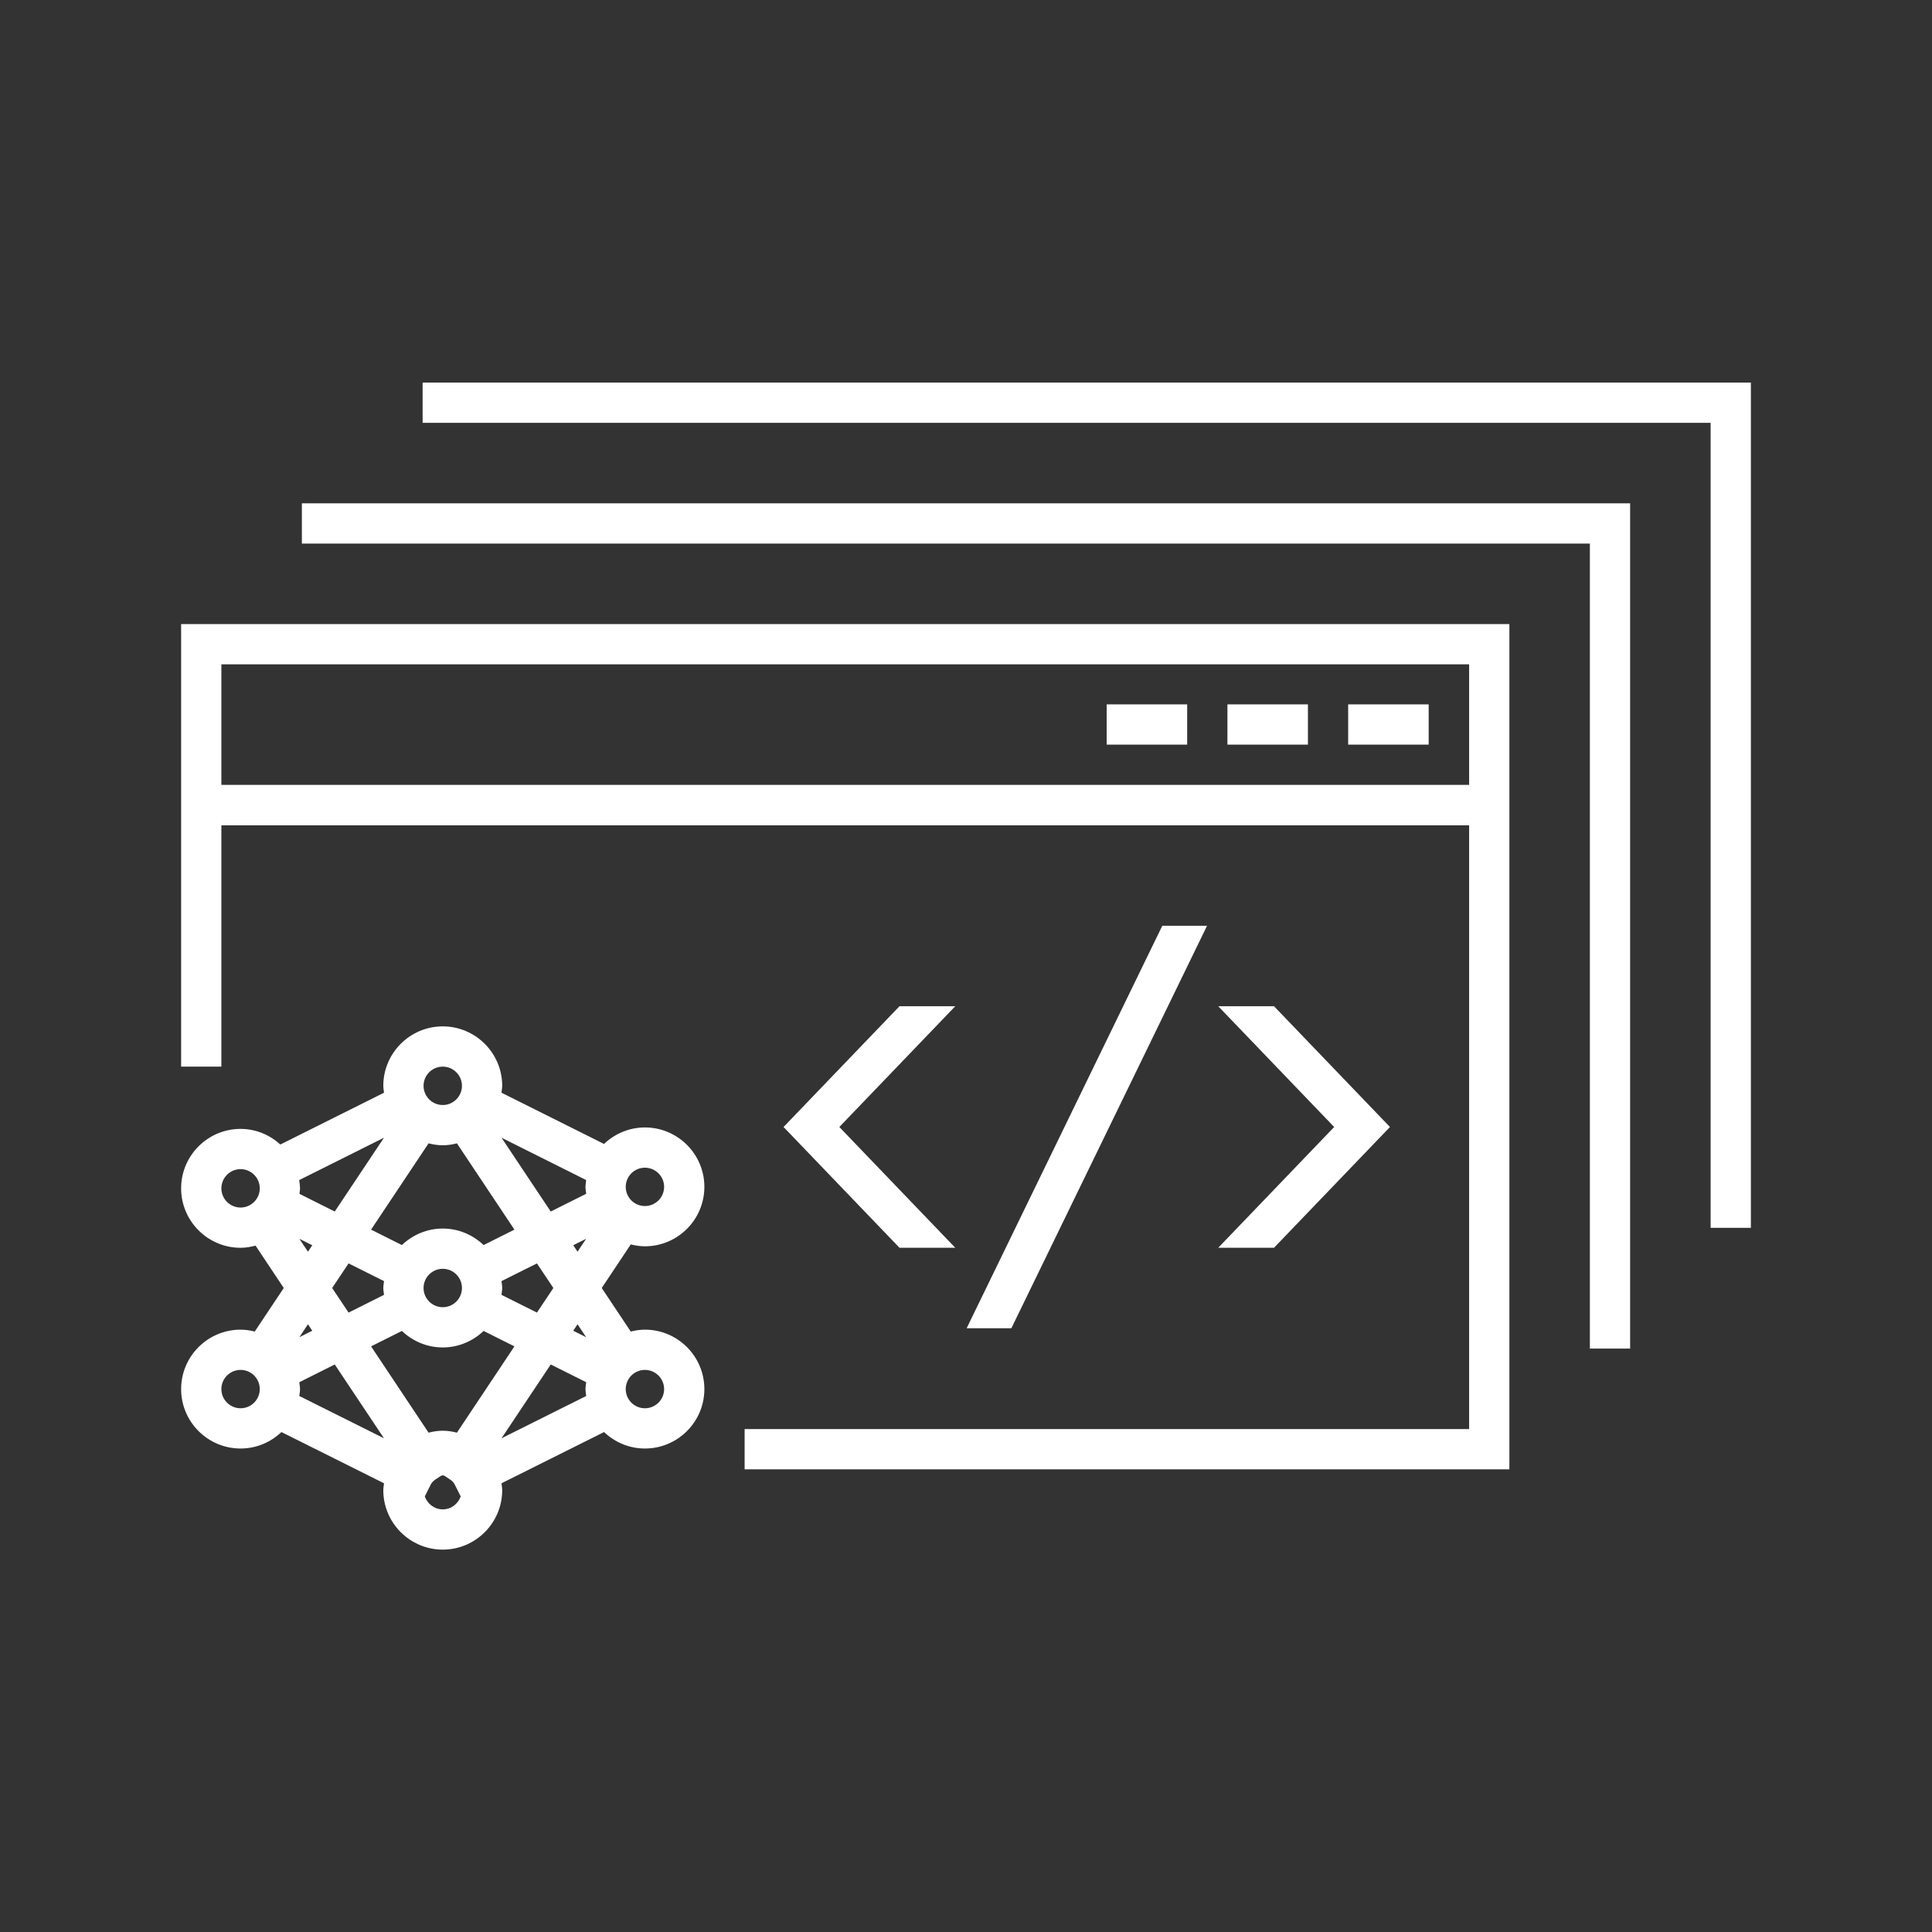 <svg width="48" height="48" viewBox="0 0 48 48" fill="none" xmlns="http://www.w3.org/2000/svg">
<rect x="0" y="0" width="48" height="48" fill="#333333" stroke="none"/>
<g clip-path="url(#clip0_1484_987)">
<path d="M10.5 10.505V9.505H43.5V30.505H42.5V10.505H10.5Z" fill="white"/>
<path d="M39.5 13.505H7.5V12.505H40.5V33.505H39.5V13.505Z" fill="white"/>
<path d="M33.495 17.5H35.495V18.5H33.495V17.5Z" fill="white"/>
<path d="M32.495 17.5H30.495V18.5H32.495V17.5Z" fill="white"/>
<path d="M27.495 17.5H29.495V18.5H27.495V17.5Z" fill="white"/>
<path fill-rule="evenodd" clip-rule="evenodd" d="M4.5 26.5H5.5V20.505H36.5V35.505H18.5V36.505H37.5V15.505H4.5V26.5ZM5.5 16.505H36.5V19.5H5.5V16.505Z" fill="white"/>
<path fill-rule="evenodd" clip-rule="evenodd" d="M16.023 30.964C16.837 30.964 17.5 30.302 17.5 29.487C17.5 28.673 16.837 28.011 16.023 28.011C15.629 28.011 15.272 28.169 15.007 28.421L12.459 27.148L12.462 27.122L12.465 27.1C12.471 27.06 12.477 27.019 12.477 26.977C12.477 26.163 11.814 25.5 11 25.5C10.186 25.5 9.523 26.163 9.523 26.977C9.523 27.019 9.529 27.06 9.535 27.1L9.538 27.125L9.541 27.148L6.965 28.435C6.703 28.197 6.358 28.047 5.977 28.047C5.163 28.047 4.5 28.71 4.5 29.524C4.5 30.338 5.163 31.001 5.977 31.001C6.106 31.001 6.229 30.979 6.349 30.947L7.05 32L6.329 33.082C6.215 33.054 6.099 33.035 5.977 33.035C5.163 33.035 4.5 33.697 4.5 34.512C4.5 35.326 5.163 35.988 5.977 35.988C6.371 35.988 6.727 35.831 6.992 35.579L9.541 36.852C9.539 36.868 9.537 36.884 9.535 36.9C9.529 36.94 9.523 36.981 9.523 37.023C9.523 37.837 10.186 38.5 11 38.5C11.814 38.5 12.477 37.837 12.477 37.023C12.477 36.981 12.471 36.94 12.465 36.9C12.463 36.884 12.461 36.868 12.459 36.852L15.008 35.579C15.273 35.831 15.629 35.988 16.023 35.988C16.837 35.988 17.5 35.326 17.5 34.512C17.5 33.697 16.837 33.035 16.023 33.035C15.901 33.035 15.785 33.054 15.671 33.082L14.95 32L15.671 30.917C15.785 30.945 15.902 30.964 16.023 30.964ZM14.564 29.659L13.683 30.1L12.46 28.266L14.563 29.318C14.562 29.334 14.559 29.35 14.557 29.366C14.552 29.406 14.546 29.446 14.546 29.487C14.546 29.53 14.552 29.571 14.557 29.612L14.562 29.643L14.564 29.659ZM12.463 32.144L12.465 32.123C12.471 32.083 12.477 32.042 12.477 32C12.477 31.958 12.471 31.917 12.465 31.876C12.463 31.86 12.461 31.845 12.459 31.829L13.34 31.389L13.748 32L13.34 32.611L12.459 32.17L12.463 32.144ZM11.352 28.406L12.781 30.55L12.015 30.933C11.75 30.681 11.394 30.523 11 30.523C10.606 30.523 10.25 30.681 9.985 30.933L9.219 30.55L10.648 28.406C10.761 28.435 10.878 28.454 11 28.454C11.122 28.454 11.239 28.435 11.352 28.406ZM11.477 32C11.477 32.263 11.263 32.477 11 32.477C10.737 32.477 10.523 32.263 10.523 32C10.523 31.737 10.737 31.523 11 31.523C11.263 31.523 11.477 31.737 11.477 32ZM9.541 31.829C9.539 31.845 9.537 31.86 9.535 31.876C9.529 31.917 9.523 31.958 9.523 32C9.523 32.042 9.529 32.083 9.535 32.123L9.537 32.143L9.541 32.17L8.66 32.611L8.252 32L8.66 31.389L9.541 31.829ZM8.317 30.1L7.44 29.661C7.441 29.645 7.443 29.629 7.446 29.613C7.45 29.584 7.454 29.555 7.454 29.524C7.454 29.463 7.445 29.404 7.437 29.345L7.433 29.319L9.54 28.266L8.317 30.1ZM7.436 34.341L8.317 33.9L9.54 35.734L7.436 34.683C7.438 34.667 7.44 34.651 7.442 34.636C7.448 34.595 7.454 34.554 7.454 34.512C7.454 34.469 7.448 34.429 7.442 34.388C7.44 34.372 7.438 34.357 7.436 34.341ZM9.219 33.45L9.985 33.067C10.25 33.319 10.606 33.477 11 33.477C11.394 33.477 11.75 33.319 12.015 33.067L12.781 33.45L11.352 35.594C11.238 35.565 11.122 35.546 11 35.546C10.878 35.546 10.761 35.565 10.648 35.594L9.219 33.45ZM13.683 33.9L14.564 34.341C14.562 34.357 14.56 34.372 14.558 34.388C14.552 34.429 14.546 34.469 14.546 34.512C14.546 34.554 14.552 34.595 14.558 34.636C14.56 34.651 14.562 34.667 14.564 34.683L12.46 35.734L13.683 33.9ZM16.023 29.011C16.286 29.011 16.5 29.225 16.5 29.487C16.5 29.75 16.286 29.964 16.023 29.964C15.76 29.964 15.546 29.75 15.546 29.487C15.546 29.225 15.76 29.011 16.023 29.011ZM11 26.5C11.263 26.5 11.477 26.714 11.477 26.977C11.477 27.24 11.263 27.454 11 27.454C10.737 27.454 10.523 27.24 10.523 26.977C10.523 26.714 10.737 26.5 11 26.5ZM5.5 29.524C5.5 29.261 5.714 29.047 5.977 29.047C6.24 29.047 6.454 29.261 6.454 29.524C6.454 29.787 6.24 30.001 5.977 30.001C5.714 30.001 5.5 29.787 5.5 29.524ZM7.438 30.778L7.603 30.86L7.758 30.938L7.651 31.098L7.438 30.778ZM7.758 33.062L7.438 33.222L7.651 32.901C7.651 32.901 7.758 33.062 7.758 33.062ZM5.977 34.988C5.714 34.988 5.5 34.774 5.5 34.512C5.5 34.249 5.714 34.035 5.977 34.035C6.24 34.035 6.454 34.249 6.454 34.512C6.454 34.774 6.24 34.988 5.977 34.988ZM11 37.5C10.791 37.5 10.619 37.363 10.554 37.177L10.705 36.878C10.728 36.833 10.766 36.792 10.822 36.755L10.943 36.675C10.988 36.647 11.012 36.647 11.057 36.675L11.178 36.755C11.234 36.792 11.272 36.833 11.295 36.878L11.446 37.177C11.381 37.363 11.209 37.5 11 37.5ZM16.5 34.512C16.5 34.774 16.286 34.988 16.023 34.988C15.76 34.988 15.546 34.774 15.546 34.512C15.546 34.249 15.76 34.035 16.023 34.035C16.286 34.035 16.5 34.249 16.5 34.512ZM14.562 33.222L14.242 33.062L14.349 32.901L14.562 33.222ZM14.242 30.938L14.397 30.86L14.562 30.778L14.349 31.098L14.242 30.938Z" fill="white"/>
<path d="M19.467 28L22.347 25H23.733L20.853 28L23.733 31H22.347L19.467 28Z" fill="white"/>
<path d="M31.653 31L34.533 28L31.653 25H30.267L33.147 28L30.267 31H31.653Z" fill="white"/>
<path d="M24.016 33L28.877 23H29.989L25.127 33H24.016Z" fill="white"/>
</g>
<defs>
<clipPath id="clip0_1484_987">
<rect width="48" height="48" fill="white"/>
</clipPath>
</defs>
</svg>
